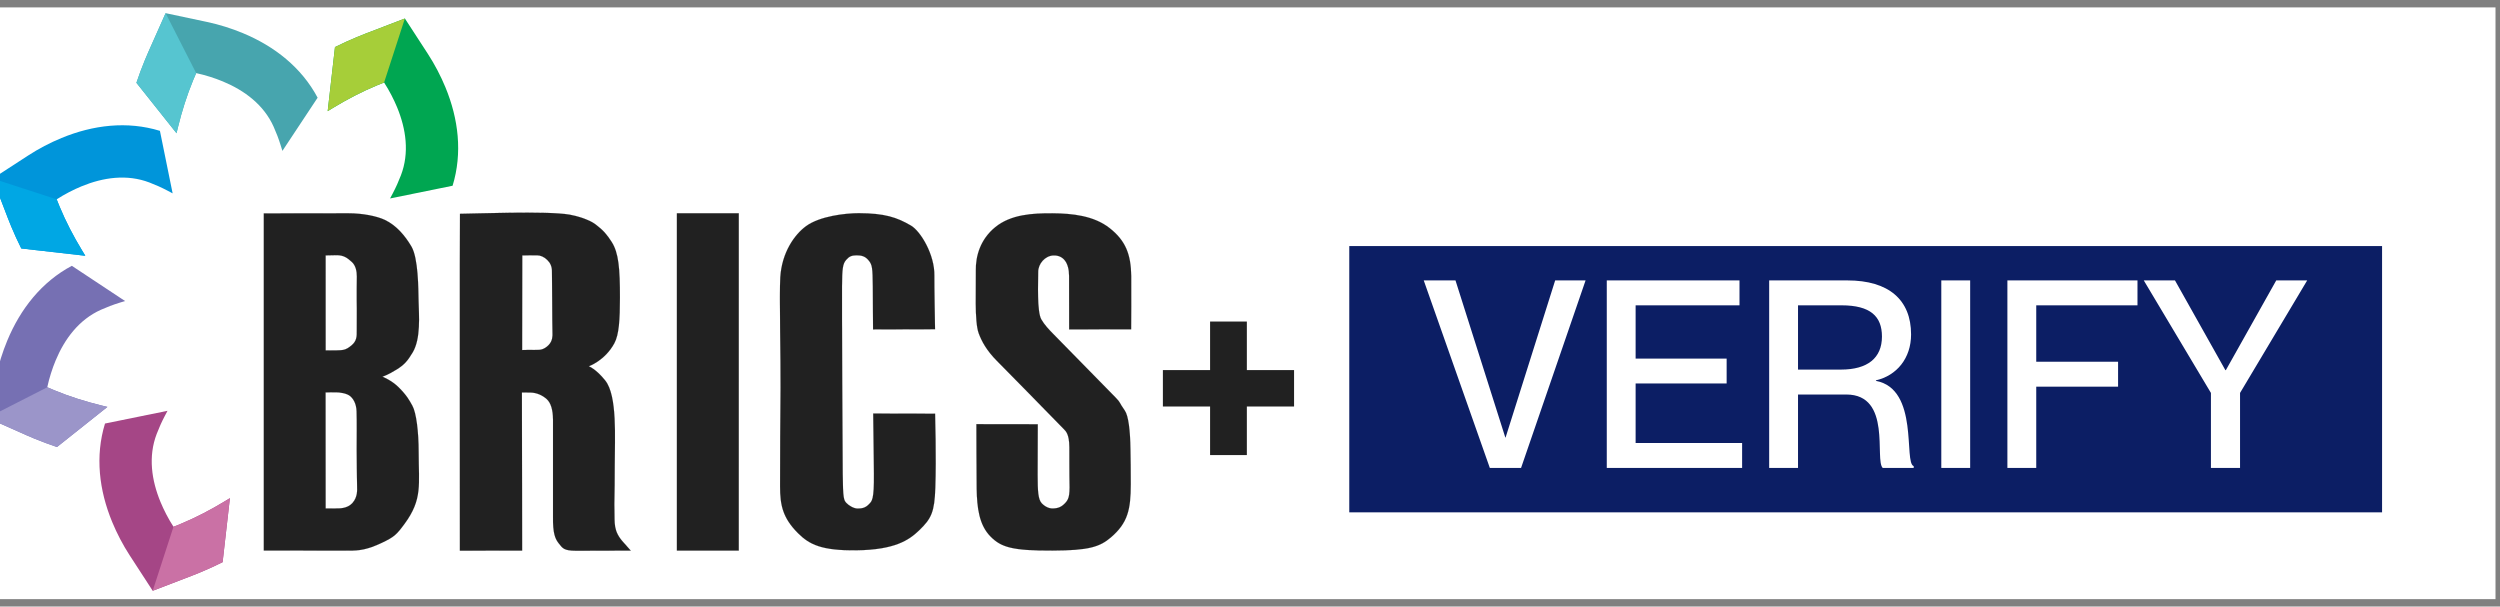 <svg width="169" height="41" viewBox="0 0 169 41" fill="none" xmlns="http://www.w3.org/2000/svg">
<rect x="0" y="0" width="169" height="41" fill="#808080" stroke="none"/>
<g clip-path="url(#clip0_670_28991)">
<rect width="168.696" height="40" transform="translate(0 0.5)" fill="white"/>
<path fill-rule="evenodd" clip-rule="evenodd" d="M76.466 22.262C76.466 22.262 76.486 19.372 76.472 18.662C76.446 17.214 76.111 16.281 75.006 15.416C73.94 14.581 72.49 14.429 71.156 14.419C69.79 14.409 68.34 14.495 67.282 15.354C66.269 16.177 65.95 17.316 65.967 18.279C65.987 19.421 65.86 21.723 66.161 22.533C66.364 23.079 66.694 23.692 67.384 24.389C68.795 25.816 70.195 27.247 71.906 29C72.049 29.146 72.281 29.337 72.288 30.22C72.294 31.034 72.284 31.896 72.293 32.224C72.323 33.398 72.308 33.69 72.009 34.004C71.759 34.267 71.534 34.371 71.149 34.373C70.925 34.374 70.659 34.267 70.427 34.028C70.179 33.774 70.144 33.217 70.144 32.118C70.144 31.74 70.154 28.679 70.154 28.679L66.004 28.673C66.004 28.673 66.01 32.378 66.022 33.027C66.046 34.34 66.191 35.491 66.958 36.267C67.666 36.983 68.389 37.233 71.168 37.219C73.568 37.208 74.333 36.983 75.095 36.329C76.23 35.357 76.44 34.463 76.44 32.728C76.439 31.337 76.434 31.486 76.419 30.377C76.402 29.107 76.281 28.099 76.035 27.752C75.623 27.17 75.776 27.242 75.424 26.883C75.081 26.534 72.293 23.681 71.251 22.627C70.893 22.265 70.61 21.962 70.396 21.596C70.088 21.069 70.182 19.09 70.182 18.373C70.181 17.828 70.65 17.286 71.213 17.268C71.885 17.246 72.265 17.762 72.27 18.649C72.274 19.38 72.275 22.268 72.275 22.268L76.466 22.262Z" fill="#212121" stroke="#2D2D2D" stroke-width="0.007" stroke-miterlimit="1.5" stroke-linecap="round" stroke-linejoin="round"/>
<path fill-rule="evenodd" clip-rule="evenodd" d="M52.733 32.875C52.734 30.633 52.744 28.461 52.765 26.214C52.782 24.368 52.676 19.894 52.748 18.747C52.852 17.065 53.708 15.861 54.483 15.292C55.415 14.605 57.163 14.41 58.06 14.412C59.805 14.417 60.629 14.692 61.581 15.249C62.231 15.629 63.194 17.215 63.164 18.655C63.154 19.107 63.209 22.26 63.209 22.26L59.019 22.27C59.019 22.27 59.011 20.1 59.001 19.377C58.984 18.099 58.981 17.894 58.683 17.561C58.487 17.34 58.254 17.254 57.901 17.26C57.578 17.265 57.417 17.32 57.195 17.575C56.964 17.841 56.932 18.182 56.92 19.323C56.907 20.432 56.96 31.047 56.968 32.038C56.981 33.726 57.05 33.817 57.21 33.995C57.379 34.182 57.719 34.377 57.973 34.378C58.272 34.379 58.501 34.331 58.73 34.095C58.947 33.872 59.093 33.819 59.077 32.003C59.067 30.902 59.029 27.955 59.029 27.955L63.213 27.963C63.213 27.963 63.298 30.962 63.228 32.964C63.171 34.62 62.965 35.054 62.125 35.86C61.441 36.517 60.482 37.164 57.923 37.199C55.547 37.232 54.714 36.809 53.952 36.05C52.914 35.016 52.732 34.148 52.733 32.875Z" fill="#212121" stroke="#2D2D2D" stroke-width="0.007" stroke-miterlimit="1.5" stroke-linecap="round" stroke-linejoin="round"/>
<path fill-rule="evenodd" clip-rule="evenodd" d="M45.758 37.222H49.94L49.941 14.418H45.758L45.758 37.222Z" fill="#212121" stroke="#2D2D2D" stroke-width="0.007" stroke-miterlimit="1.5" stroke-linecap="round" stroke-linejoin="round"/>
<path fill-rule="evenodd" clip-rule="evenodd" d="M31.087 37.225C31.087 37.225 31.073 14.451 31.09 14.451C31.901 14.451 36.934 14.242 38.503 14.509C38.928 14.581 39.808 14.826 40.249 15.161C40.804 15.579 41.034 15.867 41.346 16.351C41.823 17.089 41.91 18.162 41.907 20.132C41.904 21.584 41.852 22.611 41.528 23.208C40.888 24.386 39.803 24.759 39.803 24.759C39.803 24.759 40.288 24.939 40.913 25.721C41.742 26.759 41.556 29.592 41.556 31.472C41.556 33.673 41.516 33.912 41.537 34.501C41.567 35.335 41.425 35.885 42.16 36.682C42.216 36.744 42.638 37.22 42.638 37.22C42.638 37.22 39.431 37.232 38.927 37.23C38.117 37.227 38.033 37.059 37.788 36.753C37.526 36.427 37.367 36.058 37.384 34.921C37.39 34.511 37.389 29.12 37.384 28.375C37.379 27.698 37.238 27.235 36.96 26.981C36.701 26.745 36.294 26.534 35.837 26.536C35.563 26.537 35.281 26.529 35.281 26.529L35.297 37.22L31.087 37.225ZM35.297 23.663L35.308 17.265C35.308 17.265 36.151 17.261 36.292 17.26C36.542 17.258 36.771 17.363 36.982 17.561C37.193 17.758 37.304 17.996 37.312 18.304C37.33 19.057 37.326 21.784 37.348 22.543C37.351 22.676 37.369 23.043 37.081 23.331C36.78 23.633 36.517 23.652 36.355 23.652C35.81 23.65 35.297 23.663 35.297 23.663Z" fill="#212121" stroke="#2D2D2D" stroke-width="0.007" stroke-miterlimit="1.5" stroke-linecap="round" stroke-linejoin="round"/>
<path fill-rule="evenodd" clip-rule="evenodd" d="M17.832 37.215V14.425C17.832 14.425 22.781 14.418 23.563 14.418C24.511 14.416 25.483 14.611 26.021 14.868C26.799 15.241 27.379 15.929 27.812 16.664C28.276 17.452 28.278 19.476 28.296 20.344C28.317 21.312 28.461 22.887 27.89 23.836C27.551 24.401 27.331 24.657 26.812 24.98C26.2 25.36 25.851 25.464 25.851 25.464C25.851 25.464 26.469 25.704 26.944 26.177C27.509 26.739 27.666 27.052 27.875 27.424C28.139 27.898 28.302 29.176 28.301 30.581C28.3 32.758 28.573 33.744 27.349 35.409C26.801 36.154 26.644 36.3 25.805 36.698C24.822 37.162 24.268 37.228 23.586 37.222C22.892 37.215 17.832 37.215 17.832 37.215ZM22.009 26.526L22.013 34.373C22.013 34.373 22.32 34.372 22.693 34.37C22.929 34.369 23.475 34.397 23.829 33.999C24.185 33.598 24.143 33.114 24.14 32.909C24.132 32.329 24.108 31.147 24.11 30.386C24.111 29.63 24.126 28.524 24.104 27.801C24.088 27.282 23.886 26.968 23.686 26.789C23.442 26.571 22.914 26.519 22.723 26.521C22.153 26.527 22.009 26.526 22.009 26.526ZM22.013 17.266L22.014 23.685C22.014 23.685 22.472 23.695 22.689 23.687C23.172 23.67 23.346 23.696 23.761 23.349C24.116 23.052 24.121 22.758 24.116 22.345C24.111 21.981 24.13 20.942 24.113 20.331C24.101 19.853 24.122 19.168 24.122 18.693C24.123 18.348 24.053 17.947 23.777 17.703C23.496 17.456 23.257 17.241 22.726 17.251C22.273 17.259 22.013 17.266 22.013 17.266Z" fill="#212121" stroke="#2D2D2D" stroke-width="0.007" stroke-miterlimit="1.5" stroke-linecap="round" stroke-linejoin="round"/>
<path d="M87.479 25.018V27.48H84.287V30.763H81.802V27.48H78.611V25.018H81.802V21.736H84.287V25.018H87.479Z" fill="#212121"/>
<rect width="69.817" height="18" transform="translate(91.211 16.634)" fill="#0C1E64"/>
<path d="M100.713 31.634L96.245 18.956H98.391L101.76 29.577H101.777L105.129 18.956H107.185L102.823 31.634H100.713ZM108.618 31.634V18.956H117.59V20.64H110.568V24.24H116.721V25.924H110.568V29.949H117.767V31.634H108.618ZM119.596 31.634V18.956H124.88C127.681 18.956 129.189 20.268 129.189 22.608C129.189 24.222 128.213 25.392 126.813 25.711V25.747C129.756 26.296 128.674 31.297 129.366 31.509V31.634H127.274C126.706 31.102 127.912 26.669 124.809 26.669H121.546V31.634H119.596ZM121.546 24.984H124.454C126.245 24.984 127.22 24.204 127.22 22.75C127.22 21.385 126.44 20.64 124.49 20.64H121.546V24.984ZM131.232 31.634V18.956H133.183V31.634H131.232ZM135.7 31.634V18.956H144.494V20.64H137.65V24.452H143.182V26.137H137.65V31.634H135.7ZM149.459 31.634V26.562L144.919 18.956H147.029L150.434 25.02H150.469L153.874 18.956H155.966L151.427 26.562V31.634H149.459Z" fill="white"/>
<g clip-path="url(#clip1_670_28991)">
<path fill-rule="evenodd" clip-rule="evenodd" d="M22.645 3.183C23.132 2.94 23.626 2.714 24.128 2.506C24.317 2.427 24.506 2.35 24.697 2.277L27.37 1.25L28.93 3.651C29.387 4.355 29.79 5.127 30.111 5.902C30.994 8.04 31.272 10.345 30.595 12.556L26.369 13.416L26.559 13.056C26.765 12.666 26.945 12.263 27.102 11.852C27.684 10.333 27.45 8.72 26.843 7.251C26.625 6.724 26.312 6.111 25.965 5.578C25.801 5.641 25.638 5.707 25.483 5.772C24.455 6.198 23.456 6.72 22.506 7.297L22.151 7.513L22.644 3.185L22.645 3.183Z" fill="#00A651"/>
<path fill-rule="evenodd" clip-rule="evenodd" d="M22.645 3.183C23.132 2.94 23.626 2.714 24.128 2.506C24.317 2.427 24.506 2.35 24.697 2.277L27.37 1.25L25.965 5.578C25.801 5.641 25.638 5.707 25.483 5.772C24.455 6.198 23.456 6.72 22.506 7.297L22.151 7.513L22.644 3.185L22.645 3.183Z" fill="#A6CE39"/>
<path fill-rule="evenodd" clip-rule="evenodd" d="M15.049 38.003C14.562 38.246 14.068 38.472 13.566 38.681C13.377 38.759 13.188 38.836 12.997 38.91L10.323 39.937L8.763 37.536C8.306 36.832 7.903 36.06 7.583 35.285C6.7 33.147 6.421 30.842 7.098 28.631L11.324 27.771L11.134 28.131C10.928 28.521 10.749 28.924 10.592 29.335C10.009 30.854 10.244 32.467 10.851 33.936C11.068 34.462 11.381 35.076 11.728 35.609C11.893 35.546 12.055 35.48 12.211 35.415C13.238 34.989 14.238 34.467 15.188 33.89L15.543 33.674L15.05 38.002L15.049 38.003Z" fill="#A54686"/>
<path fill-rule="evenodd" clip-rule="evenodd" d="M3.85 30.219C3.335 30.047 2.825 29.857 2.323 29.65C2.133 29.572 1.946 29.492 1.758 29.409L-0.858 28.245L-0.263 25.444C-0.089 24.623 0.172 23.793 0.494 23.018C1.381 20.882 2.815 19.054 4.856 17.969L8.453 20.349L8.064 20.47C7.643 20.6 7.232 20.758 6.828 20.938C5.343 21.601 4.368 22.907 3.758 24.375C3.539 24.901 3.327 25.556 3.195 26.178C3.356 26.251 3.517 26.318 3.673 26.382C4.701 26.807 5.776 27.145 6.856 27.409L7.259 27.507L3.849 30.219L3.85 30.219Z" fill="#7670B3"/>
<path fill-rule="evenodd" clip-rule="evenodd" d="M1.438 16.796C1.195 16.309 0.969 15.815 0.76 15.313C0.681 15.124 0.605 14.934 0.531 14.743L-0.496 12.07L1.906 10.511C2.609 10.053 3.381 9.65 4.156 9.33C6.294 8.447 8.599 8.168 10.811 8.845L11.67 13.071L11.31 12.881C10.921 12.676 10.518 12.496 10.106 12.339C8.587 11.757 6.975 11.991 5.506 12.598C4.979 12.815 4.366 13.128 3.832 13.475C3.895 13.64 3.962 13.803 4.026 13.958C4.452 14.986 4.974 15.985 5.552 16.935L5.768 17.29L1.439 16.797L1.438 16.796Z" fill="#0095DA"/>
<path fill-rule="evenodd" clip-rule="evenodd" d="M9.221 5.598C9.393 5.082 9.583 4.572 9.79 4.071C9.868 3.881 9.948 3.693 10.031 3.506L11.195 0.889L13.996 1.484C14.816 1.658 15.647 1.919 16.422 2.241C18.558 3.129 20.386 4.562 21.471 6.604L19.091 10.2L18.97 9.812C18.84 9.39 18.682 8.979 18.502 8.576C17.839 7.09 16.533 6.115 15.065 5.506C14.539 5.287 13.884 5.075 13.261 4.942C13.189 5.104 13.122 5.265 13.057 5.42C12.632 6.448 12.294 7.523 12.031 8.604L11.933 9.007L9.221 5.597L9.221 5.598Z" fill="#47A5AE"/>
<path fill-rule="evenodd" clip-rule="evenodd" d="M15.048 38.003C14.561 38.246 14.067 38.472 13.565 38.681C13.376 38.76 13.187 38.836 12.996 38.91L10.322 39.937L11.727 35.609C11.892 35.546 12.054 35.48 12.21 35.415C13.238 34.989 14.237 34.467 15.187 33.89L15.542 33.674L15.049 38.002L15.048 38.003Z" fill="#CA71A5"/>
<path fill-rule="evenodd" clip-rule="evenodd" d="M3.854 30.219C3.338 30.047 2.828 29.857 2.327 29.65C2.137 29.572 1.949 29.492 1.762 29.409L-0.855 28.245L3.198 26.178C3.36 26.25 3.521 26.318 3.676 26.382C4.704 26.807 5.78 27.145 6.859 27.409L7.263 27.507L3.853 30.219L3.854 30.219Z" fill="#9B95C9"/>
<path fill-rule="evenodd" clip-rule="evenodd" d="M1.437 16.796C1.194 16.309 0.968 15.815 0.759 15.313C0.681 15.124 0.604 14.934 0.53 14.743L-0.496 12.07L3.831 13.475C3.895 13.64 3.961 13.803 4.026 13.958C4.451 14.986 4.973 15.985 5.551 16.935L5.767 17.29L1.438 16.797L1.437 16.796Z" fill="#00A7E4"/>
<path fill-rule="evenodd" clip-rule="evenodd" d="M9.221 5.598C9.394 5.082 9.584 4.572 9.791 4.071C9.869 3.881 9.949 3.693 10.032 3.506L11.195 0.889L13.262 4.943C13.19 5.105 13.122 5.266 13.058 5.421C12.633 6.449 12.295 7.525 12.031 8.604L11.933 9.008L9.221 5.598Z" fill="#56C5D0"/>
</g>
</g>
<defs>
<clipPath id="clip0_670_28991">
<rect width="168.696" height="40" fill="white" transform="translate(0 0.5)"/>
</clipPath>
<clipPath id="clip1_670_28991">
<rect width="41.9" height="41.9" fill="white" transform="translate(11.891 -8.206) rotate(31.42)"/>
</clipPath>
</defs>
</svg>
